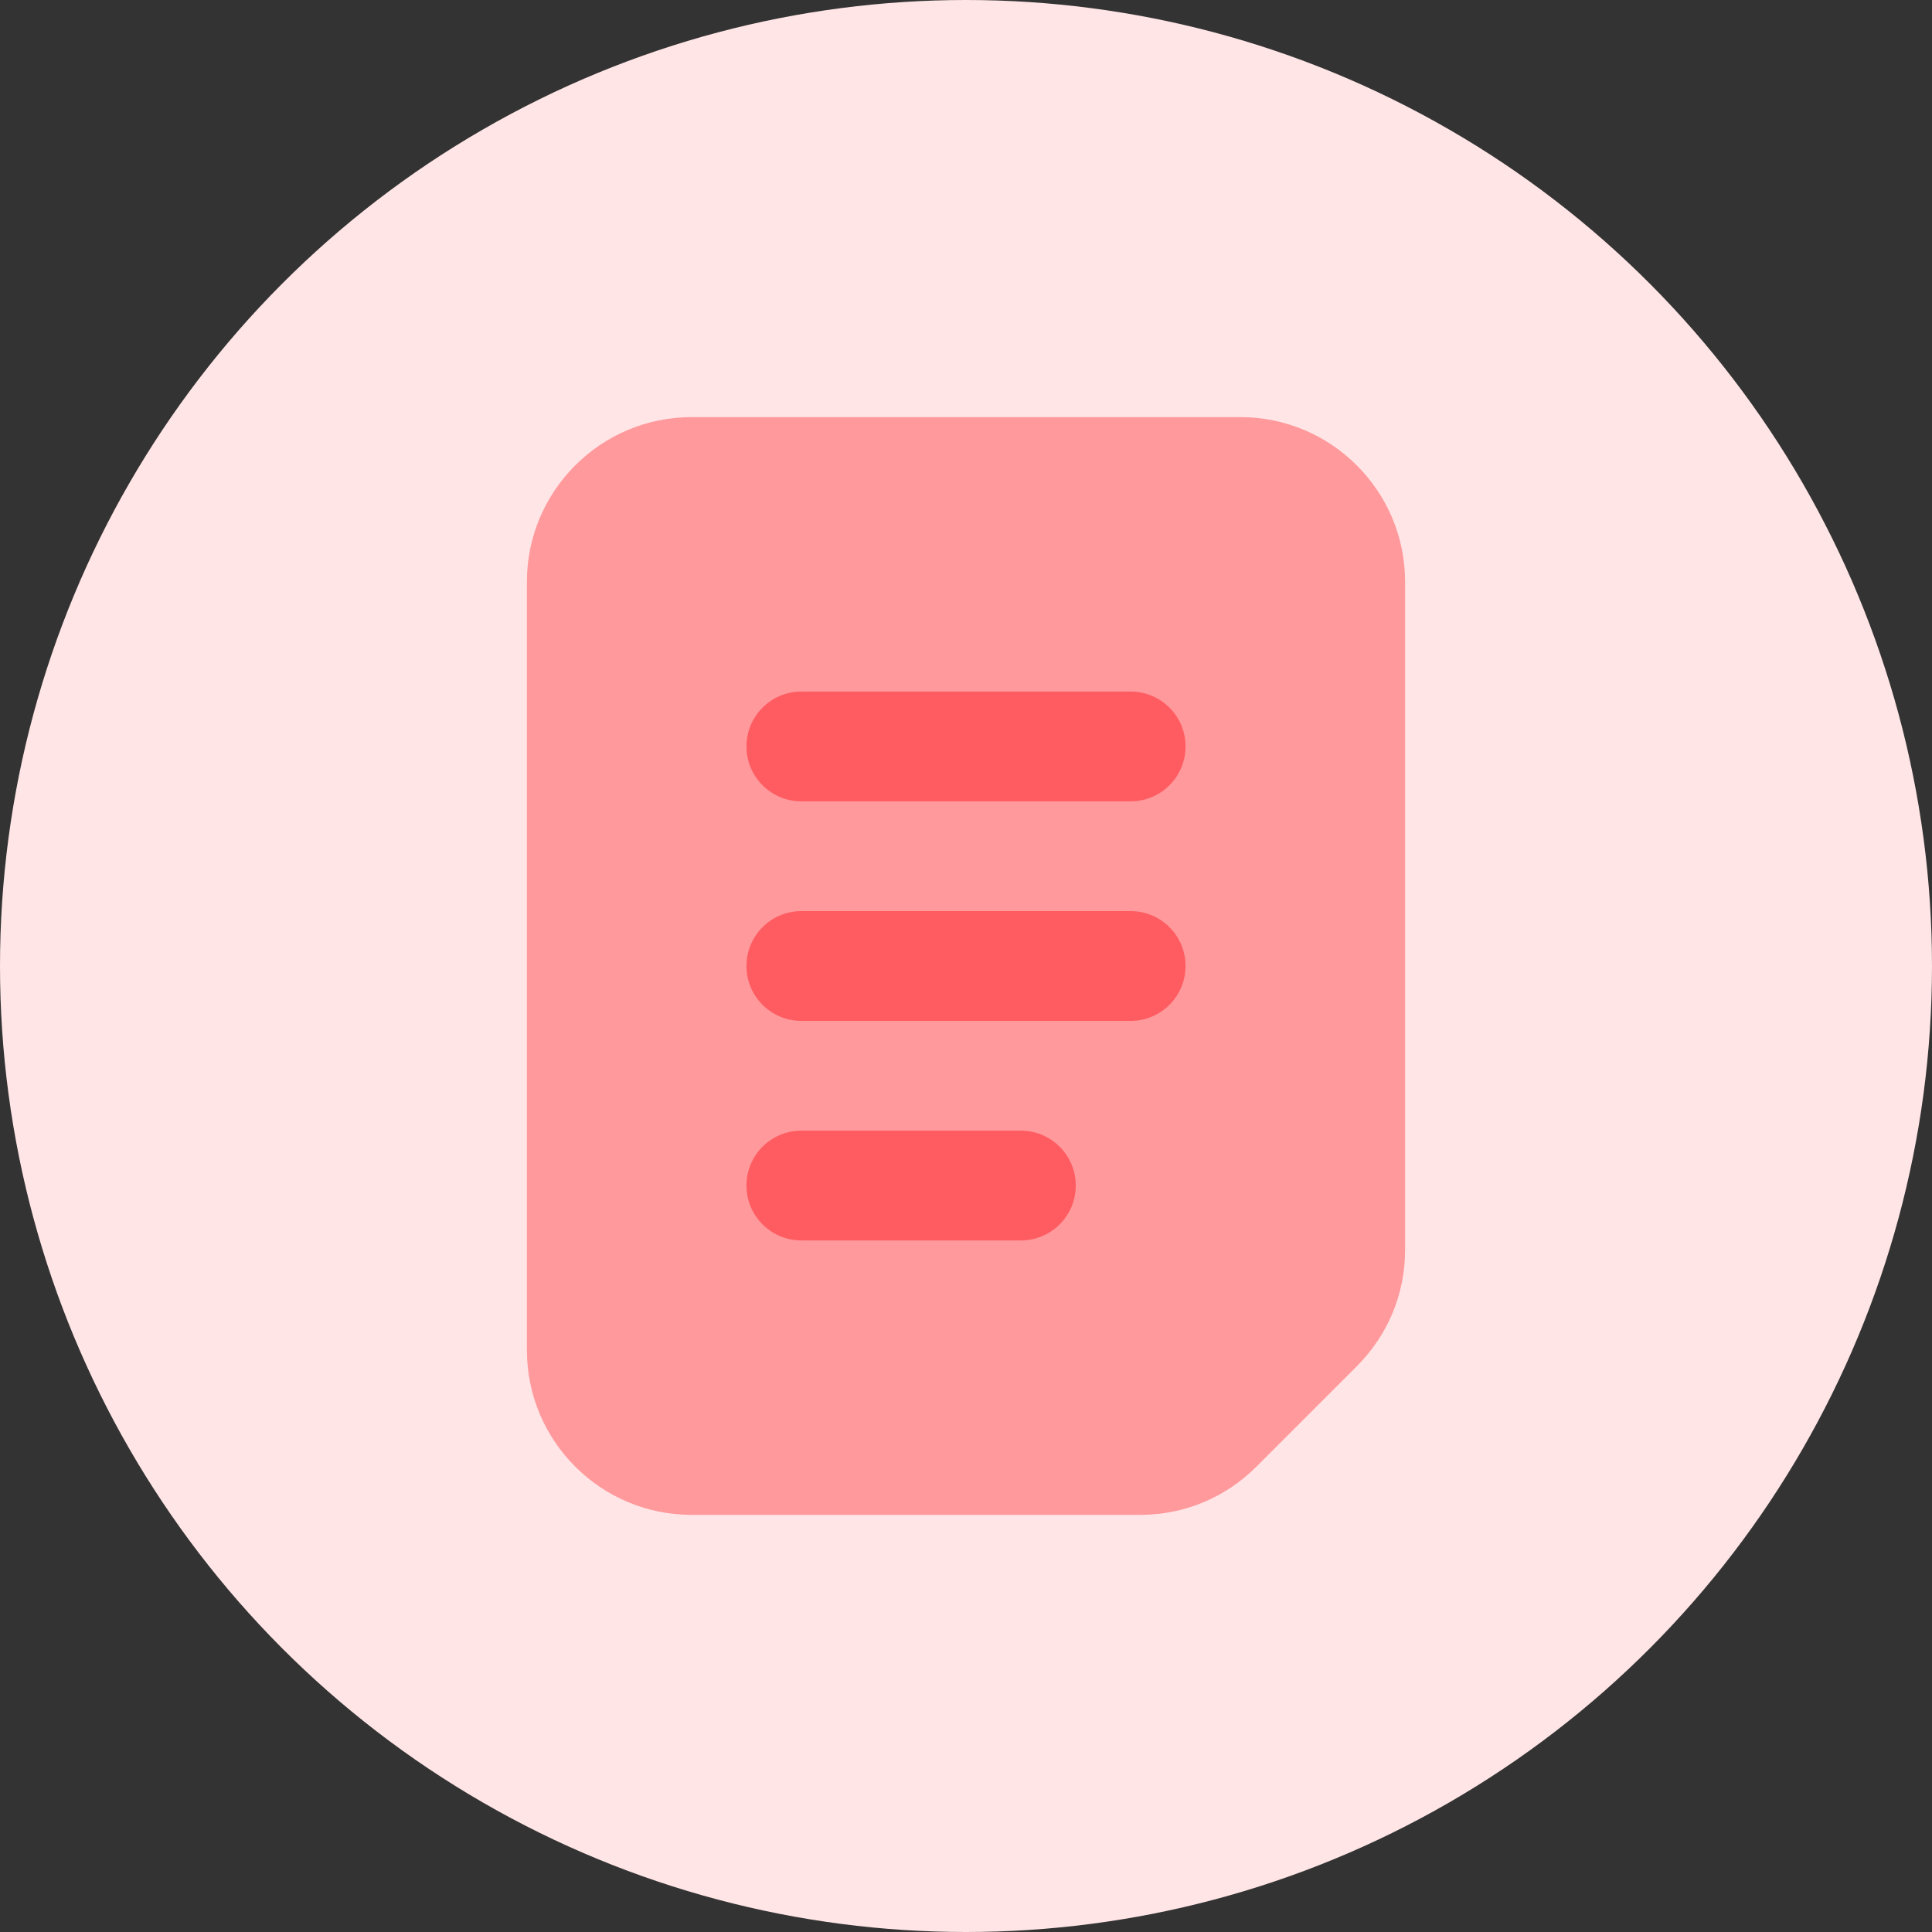 <svg width="88" height="88" viewBox="0 0 88 88" fill="none" xmlns="http://www.w3.org/2000/svg">
<rect x="0" y="0" width="88" height="88" fill="#333333" stroke="none"/>
<circle cx="44" cy="44" r="44" fill="#FFE5E6"/>
<g clip-path="url(#clip0_10660_20756)">
<path d="M56.5 19H31.5C27.363 19 24 22.363 24 26.5V61.5C24 65.638 27.363 69 31.5 69H51.931C53.931 69 55.819 68.219 57.231 66.8L61.8 62.231C63.219 60.812 64 58.931 64 56.931V26.5C64 22.363 60.638 19 56.5 19Z" fill="#FF999C"/>
<path d="M51.5 36.5H36.5C35.119 36.5 34 35.381 34 34C34 32.619 35.119 31.5 36.5 31.5H51.5C52.881 31.5 54 32.619 54 34C54 35.381 52.881 36.5 51.5 36.5Z" fill="#FF5C61"/>
<path d="M51.5 46.5H36.5C35.119 46.5 34 45.381 34 44C34 42.619 35.119 41.5 36.5 41.5H51.5C52.881 41.5 54 42.619 54 44C54 45.381 52.881 46.5 51.5 46.5Z" fill="#FF5C61"/>
<path d="M46.5 56.5H36.5C35.119 56.5 34 55.381 34 54C34 52.619 35.119 51.5 36.5 51.5H46.5C47.881 51.5 49 52.619 49 54C49 55.381 47.881 56.5 46.5 56.5Z" fill="#FF5C61"/>
</g>
<defs>
<clipPath id="clip0_10660_20756">
<rect width="40" height="50" fill="white" transform="translate(24 19)"/>
</clipPath>
</defs>
</svg>
